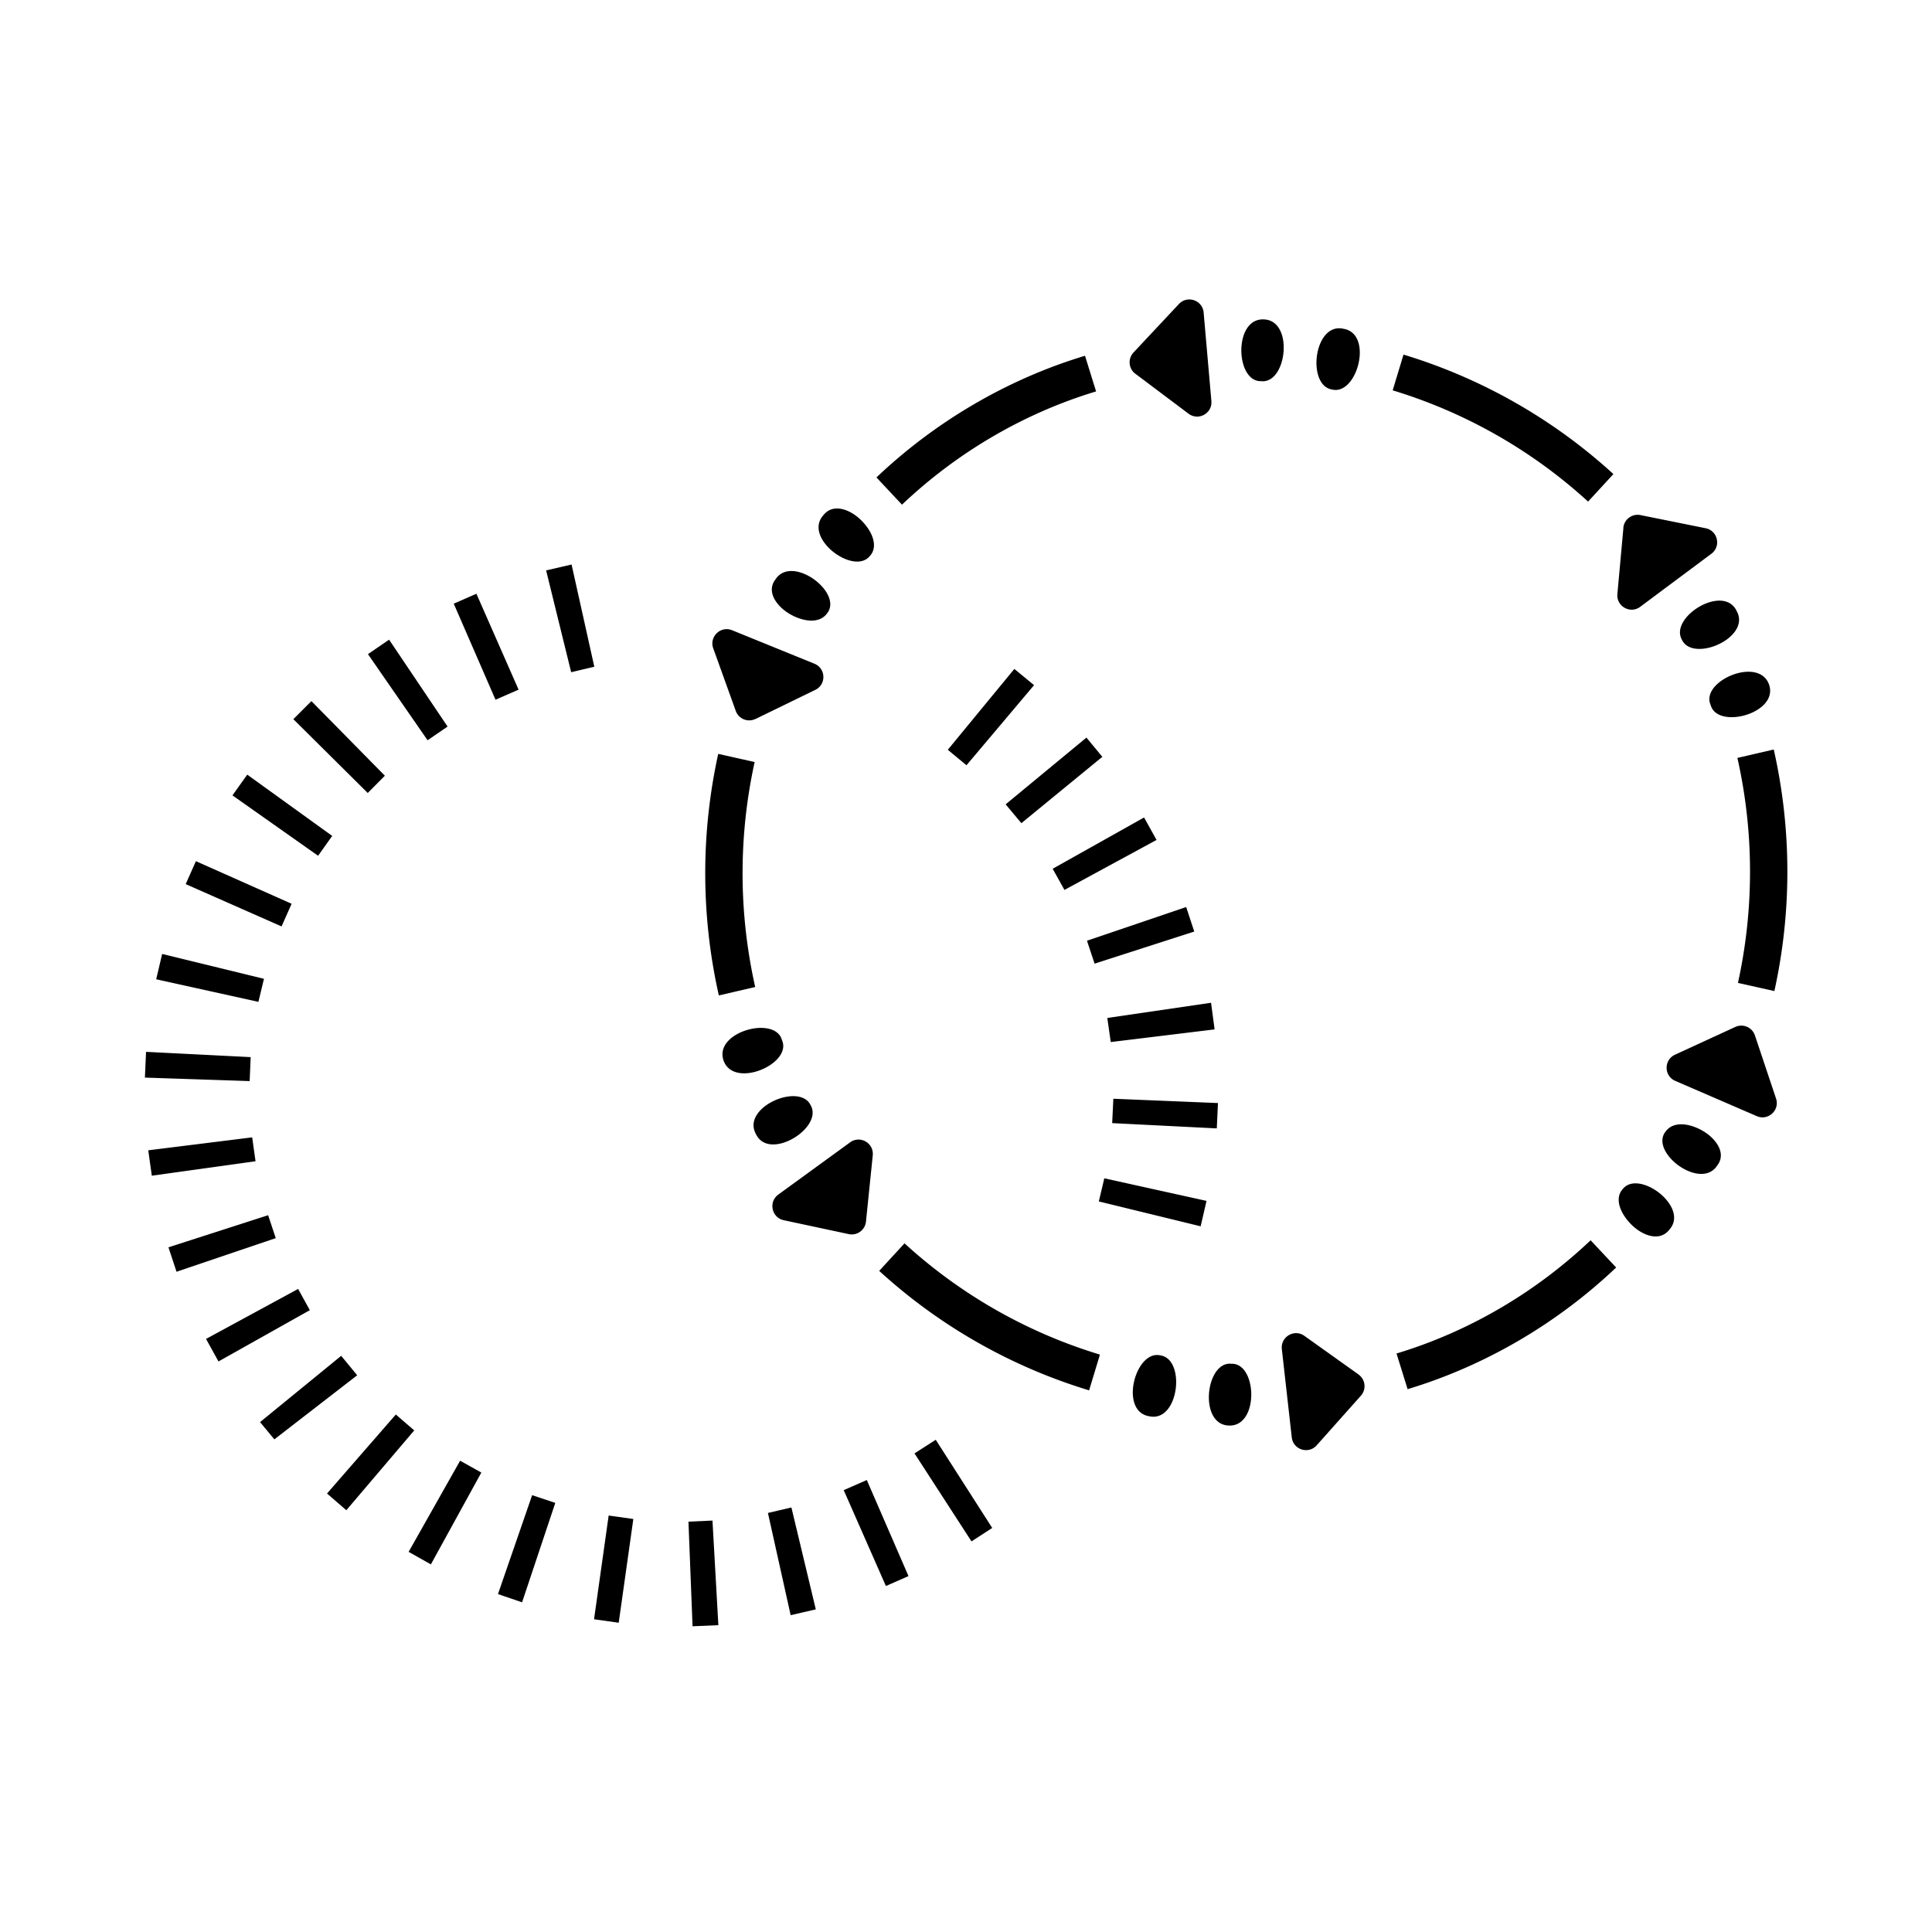 <svg xmlns="http://www.w3.org/2000/svg" fill="none" viewBox="0 0 200 200"><path fill="#000" d="m39.842 80.303-7.605-7.725-1.871 1.87 7.704 7.641 1.772-1.786ZM34.391 86.533l-8.795-6.343-1.531 2.147 8.866 6.251 1.46-2.055ZM46.334 75.214 40.28 66.22l-2.19 1.496 6.173 8.916 2.07-1.418ZM30.189 93.557l-9.909-4.409-1.056 2.374 9.923 4.38 1.042-2.345ZM49.318 61.465l-2.346 1.027 4.323 9.944 2.389-1.042-4.366-9.93ZM27.325 101.325l-10.539-2.573-.617 2.622 10.582 2.339.574-2.388ZM59.17 58.438l-2.637.61 2.594 10.539 2.396-.567-2.354-10.582ZM25.95 109.433l-10.83-.546-.12 2.665 10.844.362.106-2.481ZM26.106 117.739l-10.759 1.34.369 2.629 10.737-1.495-.347-2.474ZM27.758 125.798l-10.32 3.324.837 2.53 10.27-3.48-.787-2.374ZM30.862 133.431l-9.533 5.174 1.29 2.332 9.455-5.309-1.212-2.197ZM35.32 140.355l-8.399 6.861 1.481 1.786 8.576-6.634-1.658-2.013ZM107.046 70.927l-2.041-1.68-6.89 8.37 1.935 1.602 6.996-8.292ZM40.976 146.429l-7.123 8.179 1.998 1.73 7.031-8.264-1.906-1.645ZM112.468 76.356l-8.364 6.91 1.63 1.949 8.378-6.868-1.644-1.991ZM42.301 160.647l2.304 1.297 5.223-9.504-2.197-1.227-5.33 9.434ZM118.435 84.626l-9.462 5.309 1.219 2.19 9.533-5.174-1.29-2.325ZM51.55 165.02l2.495.851 3.438-10.292-2.396-.8-3.537 10.241ZM122.794 93.897l-10.27 3.487.787 2.374 10.319-3.324-.836-2.537ZM63.008 156.887l-1.513 10.738 2.554.36 1.513-10.738-2.554-.36ZM114.984 107.873l10.752-1.311-.369-2.757-10.738 1.574.355 2.494ZM71.268 157.522l.425 10.829 2.672-.113-.61-10.83-2.487.114ZM115.253 113.742l-.121 2.523 10.83.546.121-2.623-10.83-.446ZM79.496 156.621l2.353 10.582 2.602-.602-2.524-10.547-2.43.567ZM113.75 124.373l10.539 2.573.61-2.63-10.582-2.338-.567 2.395ZM87.342 154.261l4.366 9.923 2.339-1.028-4.316-9.944-2.389 1.049ZM94.67 150.455l5.898 9.108 2.147-1.39-5.847-9.128-2.197 1.41ZM177.084 72.975c-1.098-2.453 4.99-5.09 6.046-2.112 1.042 2.976-5.358 4.706-6.046 2.112ZM174.108 66.22c-1.319-2.331 4.316-5.826 5.67-2.97 1.545 2.765-4.544 5.394-5.67 2.97ZM179.912 101.75a53.662 53.662 0 0 0-.057-23.29l3.764-.872a57.46 57.46 0 0 1 .064 25.005l-3.771-.843ZM167.97 123.112c1.63-2.134 6.953 1.821 4.848 4.174-.95 1.241-2.651.702-3.849-.432-1.169-1.106-1.899-2.729-.999-3.749v.007ZM172.385 117.194c.752-1.134 2.424-.964 3.849-.149 1.403.801 2.502 2.331 1.552 3.579-1.673 2.679-6.995-1.276-5.401-3.438v.008ZM144.567 140.114c7.498-2.261 14.416-6.336 20.093-11.722l2.644 2.82c-6.096 5.784-13.538 10.164-21.589 12.595l-1.148-3.693ZM120.136 140.313c2.651.411 1.9 6.995-1.183 6.294-3.119-.518-1.425-6.925 1.183-6.294ZM127.472 141.178c2.686-.099 2.891 6.534-.263 6.393-3.154-.092-2.402-6.684.263-6.393ZM93.636 128.711a52.534 52.534 0 0 0 20.228 11.517l-1.12 3.7a56.48 56.48 0 0 1-21.73-12.368l2.615-2.842.007-.007ZM80.95 107.675c1.098 2.452-4.99 5.089-6.046 2.112-1.042-2.976 5.358-4.706 6.045-2.112ZM83.926 114.429c1.319 2.332-4.316 5.826-5.67 2.97-1.545-2.764 4.543-5.394 5.67-2.97ZM78.121 78.885a53.676 53.676 0 0 0 .057 23.29l-3.763.872a57.458 57.458 0 0 1-.064-25.005l3.77.843ZM90.07 57.524c-1.63 2.133-6.952-1.822-4.847-4.175.95-1.24 2.65-.701 3.849.433 1.169 1.105 1.899 2.728.999 3.749v-.007ZM85.655 63.442c-.75 1.134-2.424.957-3.848.149-1.403-.801-2.502-2.332-1.552-3.58 1.672-2.679 6.995 1.276 5.4 3.438v-.007ZM113.467 40.52c-7.499 2.262-14.416 6.337-20.093 11.723l-2.644-2.82c6.095-5.784 13.537-10.164 21.589-12.595l1.148 3.693ZM137.898 40.323c-2.651-.412-1.9-6.996 1.183-6.287 3.119.517 1.425 6.925-1.183 6.287ZM130.562 39.458c-2.686.099-2.892-6.535.262-6.393 3.154.092 2.403 6.683-.262 6.393ZM164.398 51.925a52.63 52.63 0 0 0-20.228-11.517l1.12-3.7a56.474 56.474 0 0 1 21.73 12.368l-2.615 2.842-.007.007ZM168.055 54.64l-.624 6.853c-.114 1.276 1.332 2.09 2.36 1.325l7.371-5.493c1.028-.765.666-2.388-.595-2.643l-6.748-1.361a1.486 1.486 0 0 0-1.772 1.318h.008ZM117.535 38.692l5.5 4.132c1.028.773 2.481-.035 2.367-1.31l-.801-9.158c-.113-1.276-1.679-1.821-2.558-.886l-4.706 5.025a1.483 1.483 0 0 0 .191 2.197h.007ZM78.214 74.427l6.187-3.012c1.155-.56 1.099-2.225-.092-2.707l-8.52-3.466c-1.19-.482-2.388.666-1.955 1.871l2.331 6.478c.298.83 1.248 1.22 2.042.83l.007.006ZM89.646 126.45l.701-6.847c.128-1.275-1.31-2.105-2.346-1.346l-7.434 5.407c-1.035.752-.688 2.382.56 2.651l6.733 1.439a1.482 1.482 0 0 0 1.786-1.297v-.007ZM140.633 142.283l-5.606-3.997c-1.042-.744-2.473.099-2.332 1.375l1.028 9.136c.142 1.275 1.729 1.779 2.58.822l4.578-5.139a1.48 1.48 0 0 0-.248-2.19v-.007ZM179.643 106.307l-6.251 2.878c-1.163.539-1.148 2.197.028 2.707l8.441 3.65c1.177.511 2.403-.616 1.992-1.828l-2.183-6.528a1.487 1.487 0 0 0-2.027-.879Z"/></svg>
